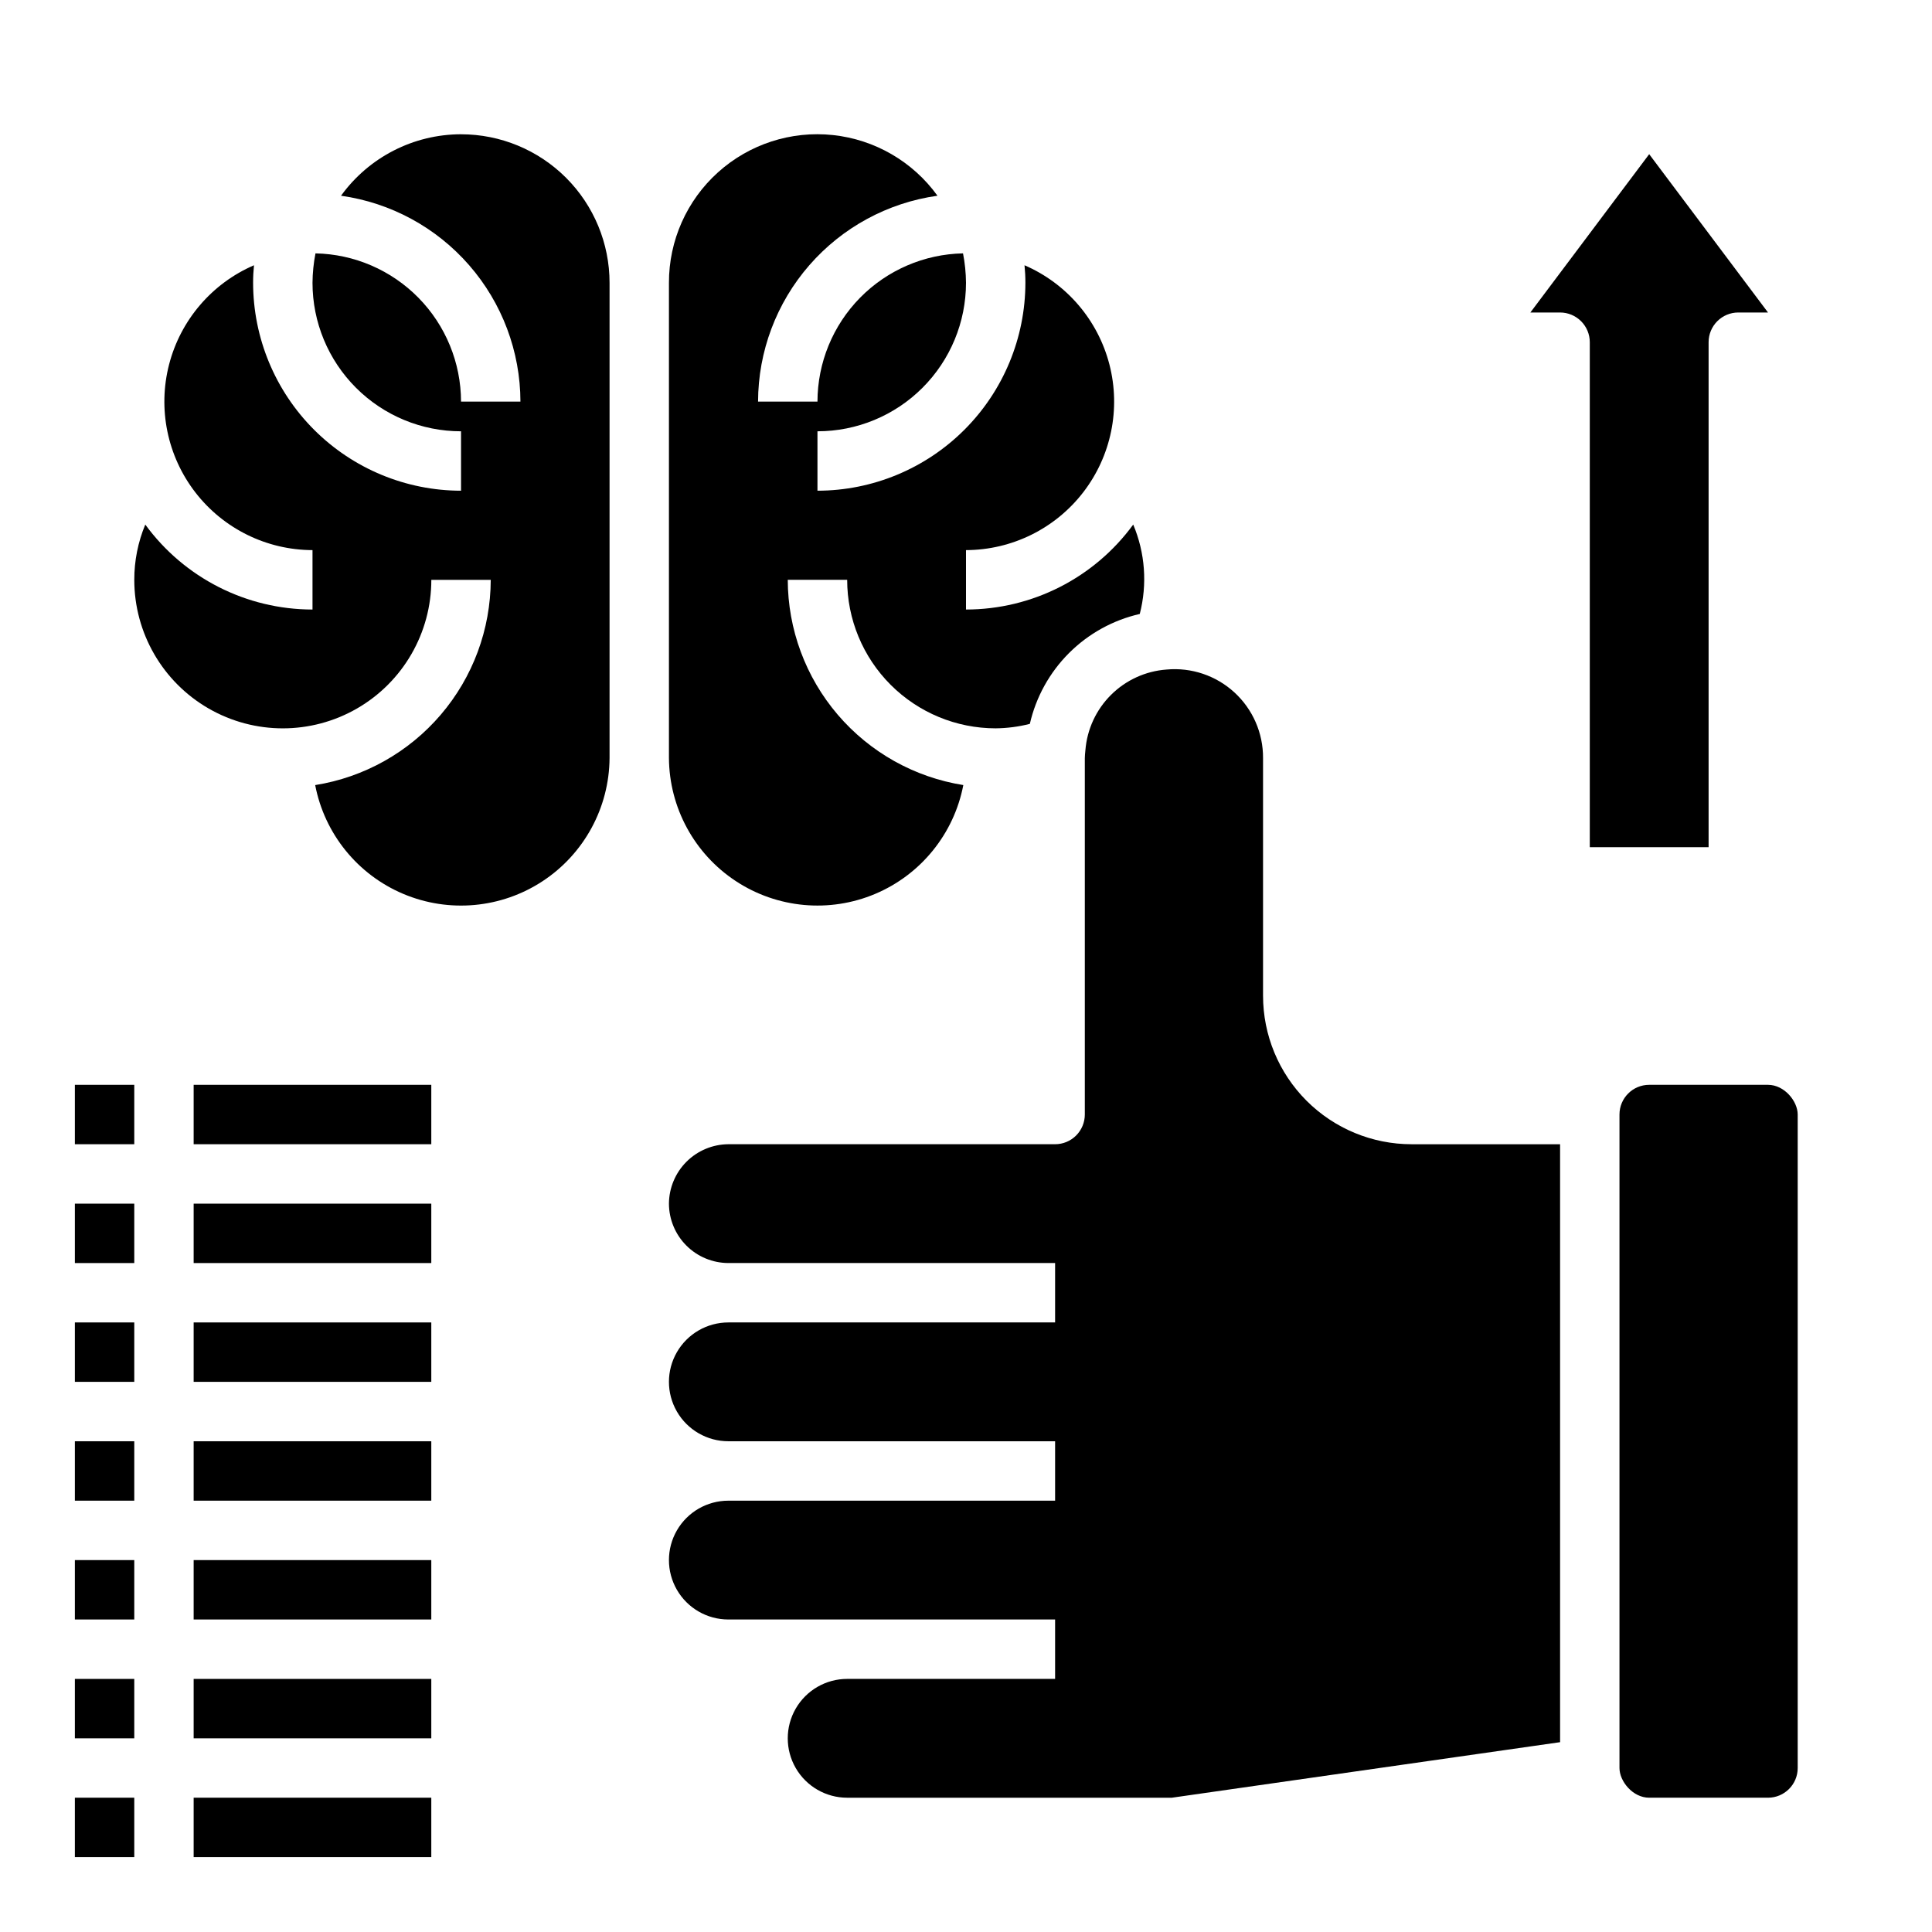 <?xml version="1.0" encoding="UTF-8"?>
<!-- Uploaded to: ICON Repo, www.svgrepo.com, Generator: ICON Repo Mixer Tools -->
<svg fill="#000000" width="800px" height="800px" version="1.1" viewBox="144 144 512 512" xmlns="http://www.w3.org/2000/svg">
 <g>
  <path d="m478.72 407.87v-62.977c0.039-6.613-2.719-12.934-7.59-17.402-4.875-4.469-11.41-6.668-17.996-6.055-5.535 0.406-10.742 2.781-14.684 6.695-3.941 3.91-6.356 9.102-6.805 14.637-0.078 0.867-0.156 1.496-0.156 2.125v94.465c0 2.086-0.832 4.09-2.309 5.566-1.477 1.477-3.477 2.305-5.566 2.305h-86.59c-4.168 0.031-8.152 1.699-11.102 4.644-2.945 2.945-4.613 6.934-4.644 11.102 0.012 4.168 1.676 8.168 4.625 11.117 2.949 2.949 6.949 4.613 11.121 4.625h86.59v15.742h-86.59c-5.625 0-10.824 3.004-13.637 7.875-2.812 4.871-2.812 10.871 0 15.742s8.012 7.871 13.637 7.871h86.59v15.742l-86.59 0.004c-5.625 0-10.824 3-13.637 7.871s-2.812 10.875 0 15.746 8.012 7.871 13.637 7.871h86.59v15.742h-55.102c-5.625 0-10.824 3.004-13.637 7.875-2.812 4.871-2.812 10.871 0 15.742 2.812 4.871 8.012 7.871 13.637 7.871h86.039l102.89-14.719v-158.46h-39.359c-10.438 0-20.449-4.148-27.832-11.527-7.379-7.383-11.527-17.395-11.527-27.832z"/>
  <path d="m446.05 306.71c2.035-7.875 1.426-16.199-1.734-23.695-10.336 14.145-26.801 22.508-44.316 22.516v-15.746c12.152-0.031 23.613-5.676 31.043-15.293 7.434-9.621 10.004-22.133 6.965-33.902-3.039-11.77-11.344-21.477-22.5-26.297 0.156 1.543 0.238 3.094 0.234 4.644-0.016 14.609-5.828 28.617-16.156 38.945-10.332 10.332-24.34 16.145-38.949 16.16v-15.746c10.441 0 20.453-4.144 27.832-11.527 7.383-7.383 11.531-17.391 11.531-27.832-0.023-2.617-0.285-5.227-0.789-7.793-10.289 0.207-20.086 4.434-27.297 11.773-7.211 7.344-11.258 17.219-11.277 27.508h-15.742c0.031-13.293 4.859-26.129 13.594-36.148 8.734-10.023 20.789-16.559 33.953-18.406-6.531-9.047-16.602-14.895-27.699-16.078-11.094-1.184-22.172 2.406-30.465 9.875-8.293 7.469-13.02 18.109-13 29.27v125.95c0.09 13.145 6.734 25.375 17.711 32.605 10.977 7.231 24.84 8.504 36.949 3.394s20.871-15.93 23.352-28.836c-12.953-2.062-24.746-8.672-33.27-18.637-8.527-9.969-13.223-22.645-13.254-35.758h15.746c0 10.438 4.144 20.449 11.527 27.828 7.383 7.383 17.391 11.531 27.832 11.531 3.055-0.031 6.094-0.426 9.051-1.184 1.625-7.102 5.219-13.602 10.371-18.754 5.152-5.152 11.652-8.746 18.758-10.371z"/>
  <path d="m266.18 179.58c-12.602 0.02-24.426 6.082-31.805 16.293 13.164 1.848 25.219 8.383 33.953 18.406 8.734 10.02 13.562 22.855 13.594 36.148h-15.742c-0.02-10.289-4.066-20.164-11.277-27.508-7.211-7.34-17.008-11.566-27.297-11.773-0.504 2.566-0.766 5.176-0.789 7.793 0 10.441 4.148 20.449 11.531 27.832 7.379 7.383 17.391 11.527 27.832 11.527v15.746c-14.609-0.016-28.617-5.828-38.949-16.16-10.328-10.328-16.141-24.336-16.156-38.945-0.004-1.551 0.078-3.102 0.234-4.644-11.156 4.82-19.461 14.527-22.5 26.297-3.039 11.77-0.469 24.281 6.965 33.902 7.43 9.617 18.891 15.262 31.043 15.293v15.746c-17.516-0.008-33.98-8.371-44.316-22.516-1.934 4.641-2.922 9.617-2.914 14.645 0 14.059 7.5 27.055 19.68 34.086 12.18 7.031 27.184 7.031 39.359 0 12.18-7.031 19.68-20.027 19.68-34.086h15.746c-0.031 13.113-4.727 25.789-13.254 35.758-8.523 9.965-20.316 16.574-33.27 18.637 2.481 12.906 11.242 23.727 23.352 28.836s25.973 3.836 36.949-3.394c10.977-7.231 17.621-19.461 17.711-32.605v-125.95c0-10.438-4.148-20.449-11.527-27.832-7.383-7.379-17.395-11.527-27.832-11.527z"/>
  <path d="m565.31 234.69v133.82h31.488v-133.82c0-4.348 3.523-7.875 7.871-7.875h7.871l-31.488-41.957-31.488 41.957h7.871c2.09 0 4.09 0.832 5.566 2.309 1.477 1.477 2.309 3.477 2.309 5.566z"/>
  <path d="m581.05 431.49h31.488c4.348 0 7.871 4.348 7.871 7.871v173.18c0 4.348-3.523 7.871-7.871 7.871h-31.488c-4.348 0-7.871-4.348-7.871-7.871v-173.18c0-4.348 3.523-7.871 7.871-7.871z"/>
  <path d="m163.84 462.98h15.742v15.742h-15.742z"/>
  <path d="m195.32 462.98h62.977v15.742h-62.977z"/>
  <path d="m163.84 431.49h15.742v15.742h-15.742z"/>
  <path d="m195.32 431.49h62.977v15.742h-62.977z"/>
  <path d="m163.84 494.46h15.742v15.742h-15.742z"/>
  <path d="m195.32 494.46h62.977v15.742h-62.977z"/>
  <path d="m163.84 525.95h15.742v15.742h-15.742z"/>
  <path d="m195.32 525.95h62.977v15.742h-62.977z"/>
  <path d="m163.84 557.44h15.742v15.742h-15.742z"/>
  <path d="m195.32 557.44h62.977v15.742h-62.977z"/>
  <path d="m163.84 588.93h15.742v15.742h-15.742z"/>
  <path d="m195.32 588.93h62.977v15.742h-62.977z"/>
  <path d="m163.84 620.41h15.742v15.742h-15.742z"/>
  <path d="m195.32 620.41h62.977v15.742h-62.977z"/>
 </g>
</svg>